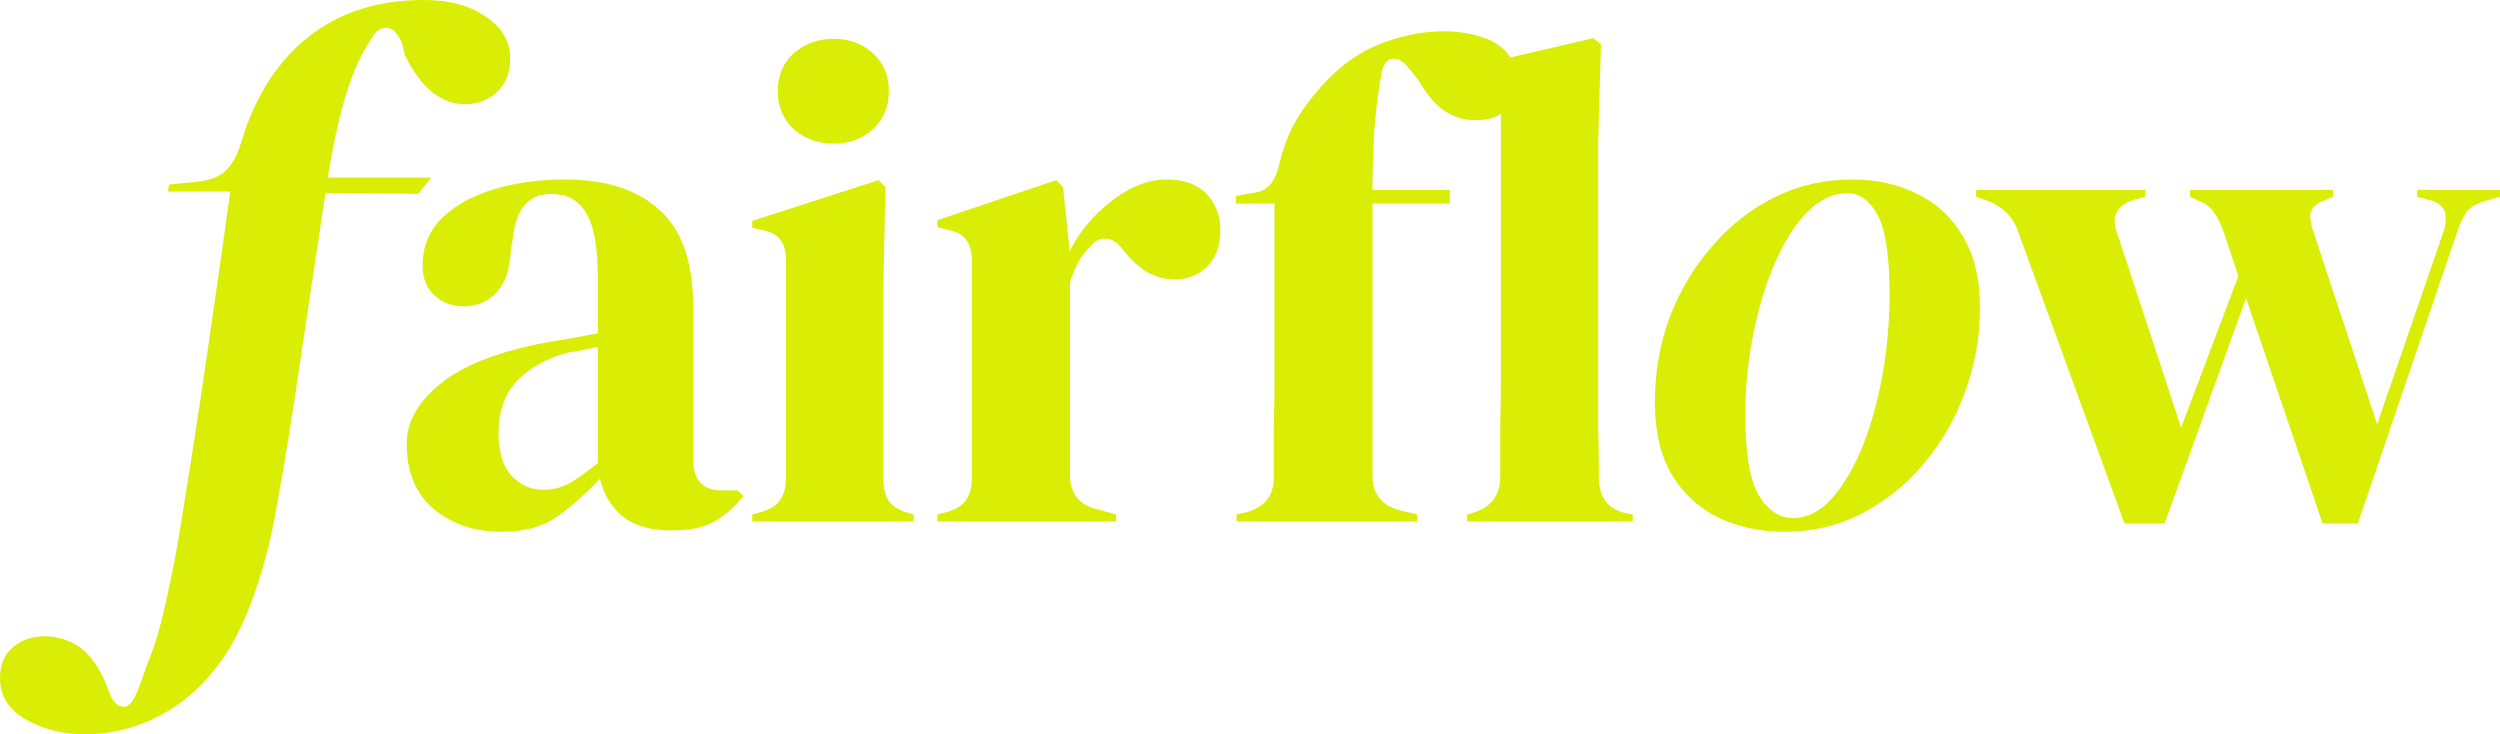 <?xml version="1.0" encoding="UTF-8" standalone="no"?><svg width="1246" height="366" viewBox="0 0 1246 366" fill="none" xmlns="http://www.w3.org/2000/svg">
<path d="M1058.86 260.92L1005.89 115.568C1003.36 108.237 998.319 103.083 990.751 100.105L984.903 98.043V94.607H1069.18V98.043L1064.02 99.417C1055.08 102.166 1052.1 107.664 1055.08 115.911L1087.07 213.157L1115.62 137.559L1109.09 117.973C1107.48 112.933 1105.76 109.153 1103.93 106.633C1102.32 103.884 1100.14 101.937 1097.39 100.792L1091.54 98.043V94.607H1162.75V98.043L1157.94 100.105C1154.5 101.479 1152.43 103.312 1151.74 105.603C1151.06 107.893 1151.51 111.33 1153.12 115.911L1184.77 211.438L1217.45 116.598C1220.66 107.893 1218.94 102.395 1212.29 100.105L1204.72 98.043V94.607H1246V98.043L1237.74 100.448C1233.85 101.594 1230.98 103.426 1229.14 105.946C1227.54 108.237 1226.05 111.444 1224.67 115.568L1175.14 260.92H1157.59L1119.41 148.555L1078.82 260.92H1058.86Z" fill="#DAED04"/>
<path d="M889.464 265.044C877.539 265.044 866.645 262.753 856.784 258.171C846.923 253.361 839.125 246.259 833.392 236.867C827.659 227.245 824.792 215.104 824.792 200.443C824.792 185.781 827.2 171.807 832.016 158.521C837.061 145.234 844.056 133.436 853 123.127C861.944 112.59 872.379 104.343 884.304 98.386C896.23 92.43 909.187 89.452 923.176 89.452C935.331 89.452 946.11 91.858 955.512 96.668C965.145 101.25 972.713 108.237 978.217 117.629C983.95 127.022 986.817 139.049 986.817 153.71C986.817 168.142 984.294 182.116 979.249 195.632C974.432 208.919 967.552 220.831 958.608 231.369C949.894 241.677 939.574 249.924 927.648 256.11C915.952 262.066 903.224 265.044 889.464 265.044ZM893.592 258.171C900.702 258.171 907.123 254.964 912.856 248.55C918.819 241.906 923.979 233.201 928.336 222.434C932.694 211.439 936.019 199.412 938.312 186.354C940.606 173.067 941.752 159.895 941.752 146.837C941.752 127.824 939.803 114.651 935.904 107.321C932.006 99.99 926.96 96.325 920.768 96.325C913.43 96.325 906.664 99.532 900.472 105.946C894.28 112.36 888.891 120.951 884.304 131.718C879.717 142.485 876.163 154.397 873.64 167.455C871.117 180.512 869.856 193.57 869.856 206.628C869.856 226.1 872.149 239.616 876.736 247.175C881.323 254.506 886.942 258.171 893.592 258.171Z" fill="#DAED04"/>
<path d="M616.286 259.889V256.453L620.758 255.422C625.116 254.277 628.556 252.33 631.078 249.581C633.601 246.603 634.862 242.823 634.862 238.241C634.862 229.765 634.862 221.404 634.862 213.157C635.092 204.681 635.206 196.205 635.206 187.729V101.479H615.942V97.699L623.51 96.325C628.097 95.867 631.422 94.263 633.486 91.514C635.55 88.765 637.041 84.985 637.958 80.174C640.252 71.24 643.577 63.451 647.935 56.808C652.521 49.936 657.681 43.636 663.415 37.909C672.129 29.662 681.303 23.935 690.935 20.728C700.796 17.291 710.428 15.573 719.831 15.573C726.481 15.573 732.903 16.604 739.095 18.666C745.287 20.728 749.874 24.049 752.855 28.631L794.135 19.009L797.919 22.102L796.543 70.209V187.729C796.543 196.205 796.543 204.681 796.543 213.157C796.772 221.404 796.887 229.651 796.887 237.897C796.887 247.29 800.9 253.131 808.927 255.422L813.743 256.453V259.889H731.183V256.453L735.655 255.079C743.682 252.101 747.695 246.374 747.695 237.897C747.695 229.651 747.695 221.404 747.695 213.157C747.924 204.681 748.039 196.205 748.039 187.729V56.808C744.599 58.87 740.356 59.901 735.311 59.901C729.807 59.901 724.761 58.412 720.175 55.434C715.588 52.456 711.116 47.187 706.759 39.627L701.943 33.785C699.42 30.578 696.897 29.089 694.375 29.318C691.852 29.318 690.017 31.151 688.871 34.816C687.265 42.834 686.004 52.226 685.087 62.993C684.399 73.76 684.055 84.298 684.055 94.607H722.583V101.479H684.055V237.554C684.055 246.259 688.641 251.872 697.815 254.391L706.415 256.453V259.889H616.286Z" fill="#DAED04"/>
<path d="M467.194 259.889V256.453L472.354 255.079C476.941 253.704 480.037 251.642 481.642 248.893C483.477 246.144 484.394 242.594 484.394 238.241V130.687C484.394 125.647 483.477 121.982 481.642 119.691C480.037 117.171 476.941 115.453 472.354 114.537L467.194 113.162V109.726L526.363 89.796L529.803 93.232L532.899 122.784V125.533C536.109 119.118 540.237 113.277 545.283 108.008C550.557 102.51 556.291 98.043 562.483 94.607C568.904 91.17 575.211 89.452 581.403 89.452C590.117 89.452 596.768 91.858 601.355 96.668C605.941 101.479 608.235 107.55 608.235 114.88C608.235 122.669 605.941 128.74 601.355 133.092C596.997 137.216 591.723 139.278 585.531 139.278C575.899 139.278 567.413 134.467 560.075 124.845L559.387 124.158C557.093 120.951 554.456 119.233 551.475 119.004C548.493 118.546 545.741 119.92 543.219 123.127C540.925 125.189 538.976 127.709 537.371 130.687C535.995 133.436 534.619 136.643 533.243 140.309V236.179C533.243 245.343 537.256 251.07 545.283 253.361L556.291 256.453V259.889H467.194Z" fill="#DAED04"/>
<path d="M415.499 71.584C407.702 71.584 401.051 69.178 395.547 64.368C390.273 59.328 387.635 53.028 387.635 45.468C387.635 37.679 390.273 31.38 395.547 26.569C401.051 21.758 407.702 19.353 415.499 19.353C423.297 19.353 429.833 21.758 435.107 26.569C440.382 31.38 443.019 37.679 443.019 45.468C443.019 53.028 440.382 59.328 435.107 64.368C429.833 69.178 423.297 71.584 415.499 71.584ZM374.907 259.889V256.453L379.723 255.078C384.31 253.704 387.406 251.642 389.011 248.893C390.846 246.144 391.763 242.479 391.763 237.897V130.343C391.763 125.532 390.846 121.982 389.011 119.691C387.406 117.171 384.31 115.453 379.723 114.537L374.907 113.506V110.069L437.859 89.796L441.299 93.232L440.267 142.026V238.241C440.267 242.823 441.07 246.488 442.675 249.237C444.51 251.986 447.606 254.048 451.963 255.422L455.404 256.453V259.889H374.907Z" fill="#DAED04"/>
<path d="M249.837 265.044C236.536 265.044 225.298 261.264 216.125 253.704C207.181 246.144 202.709 235.263 202.709 221.06C202.709 210.293 208.213 200.443 219.221 191.508C230.229 182.345 247.544 175.473 271.165 170.891C274.835 170.204 278.963 169.516 283.549 168.829C288.136 167.913 292.952 166.997 297.997 166.08V138.934C297.997 123.356 296.048 112.475 292.149 106.29C288.48 99.876 282.632 96.668 274.605 96.668C269.101 96.668 264.744 98.501 261.533 102.166C258.323 105.603 256.259 111.673 255.341 120.378L254.653 124.158C254.195 134.009 251.787 141.225 247.429 145.806C243.072 150.388 237.682 152.679 231.261 152.679C225.298 152.679 220.368 150.846 216.469 147.181C212.57 143.516 210.621 138.59 210.621 132.405C210.621 123.013 213.832 115.109 220.253 108.695C226.904 102.281 235.618 97.47 246.397 94.263C257.176 91.056 268.872 89.452 281.485 89.452C301.896 89.452 317.605 94.492 328.613 104.572C339.851 114.422 345.47 130.573 345.47 153.023V228.963C345.47 239.272 350.286 244.426 359.918 244.426H367.486L370.582 247.175C366.224 252.673 361.408 256.911 356.134 259.889C351.088 262.867 343.864 264.356 334.461 264.356C324.371 264.356 316.344 262.066 310.381 257.484C304.648 252.673 300.864 246.374 299.029 238.585C292.149 245.915 285.04 252.215 277.701 257.484C270.592 262.524 261.304 265.044 249.837 265.044ZM270.821 244.083C275.408 244.083 279.651 243.052 283.549 240.99C287.677 238.699 292.493 235.263 297.997 230.681V172.953C295.704 173.411 293.411 173.869 291.117 174.327C288.824 174.785 286.187 175.244 283.205 175.702C272.656 178.451 264.171 183.147 257.749 189.79C251.557 196.205 248.461 204.91 248.461 215.906C248.461 225.298 250.64 232.4 254.997 237.21C259.355 241.792 264.629 244.083 270.821 244.083Z" fill="#DAED04"/>
<path d="M42.381 366C31.593 366 21.833 363.563 13.1 358.688C4.367 353.813 0 346.885 0 337.905C0 331.234 2.183 326.103 6.55 322.511C10.916 318.919 16.053 317.123 21.961 317.123C27.869 317.123 33.391 318.662 38.528 321.741C43.408 324.82 47.775 330.208 51.628 337.905L55.48 347.527C57.022 350.349 58.82 351.889 60.874 352.145C62.929 352.658 64.856 351.375 66.654 348.297C67.938 345.987 69.094 343.293 70.121 340.215C71.149 337.392 72.433 333.8 73.974 329.439C77.57 320.715 80.652 310.067 83.221 297.495C86.046 285.18 88.615 271.453 90.926 256.315C95.036 231.171 99.017 205.386 102.87 178.959C106.723 152.532 110.704 124.694 114.814 95.445H83.606L84.377 91.981L99.403 90.442C105.567 89.672 110.191 87.619 113.273 84.284C116.355 80.948 118.795 76.074 120.593 69.659C127.528 47.337 138.701 30.147 154.113 18.088C169.524 6.029 188.531 0 211.134 0C223.977 0 234.38 2.822 242.342 8.467C250.305 13.855 254.286 20.782 254.286 29.249C254.286 36.177 252.103 41.693 247.736 45.798C243.369 49.903 238.104 51.956 231.939 51.956C219.867 51.956 209.85 43.874 201.888 27.71L200.346 21.552C198.035 16.164 195.338 13.598 192.255 13.855C189.43 13.855 186.99 15.779 184.935 19.628C180.569 25.785 176.587 34.381 172.991 45.413C169.395 56.446 166.185 70.814 163.359 88.517H214.95L208.437 96.599L162.203 96.215C158.094 123.411 153.984 150.736 149.875 178.189C146.022 205.386 141.784 231.556 137.16 256.7C133.564 275.687 128.812 292.107 122.905 305.962C117.254 320.074 109.548 332.004 99.788 341.754C91.825 349.708 82.835 355.737 72.818 359.842C63.058 363.947 52.912 366 42.381 366Z" fill="#DAED04"/>
</svg>
